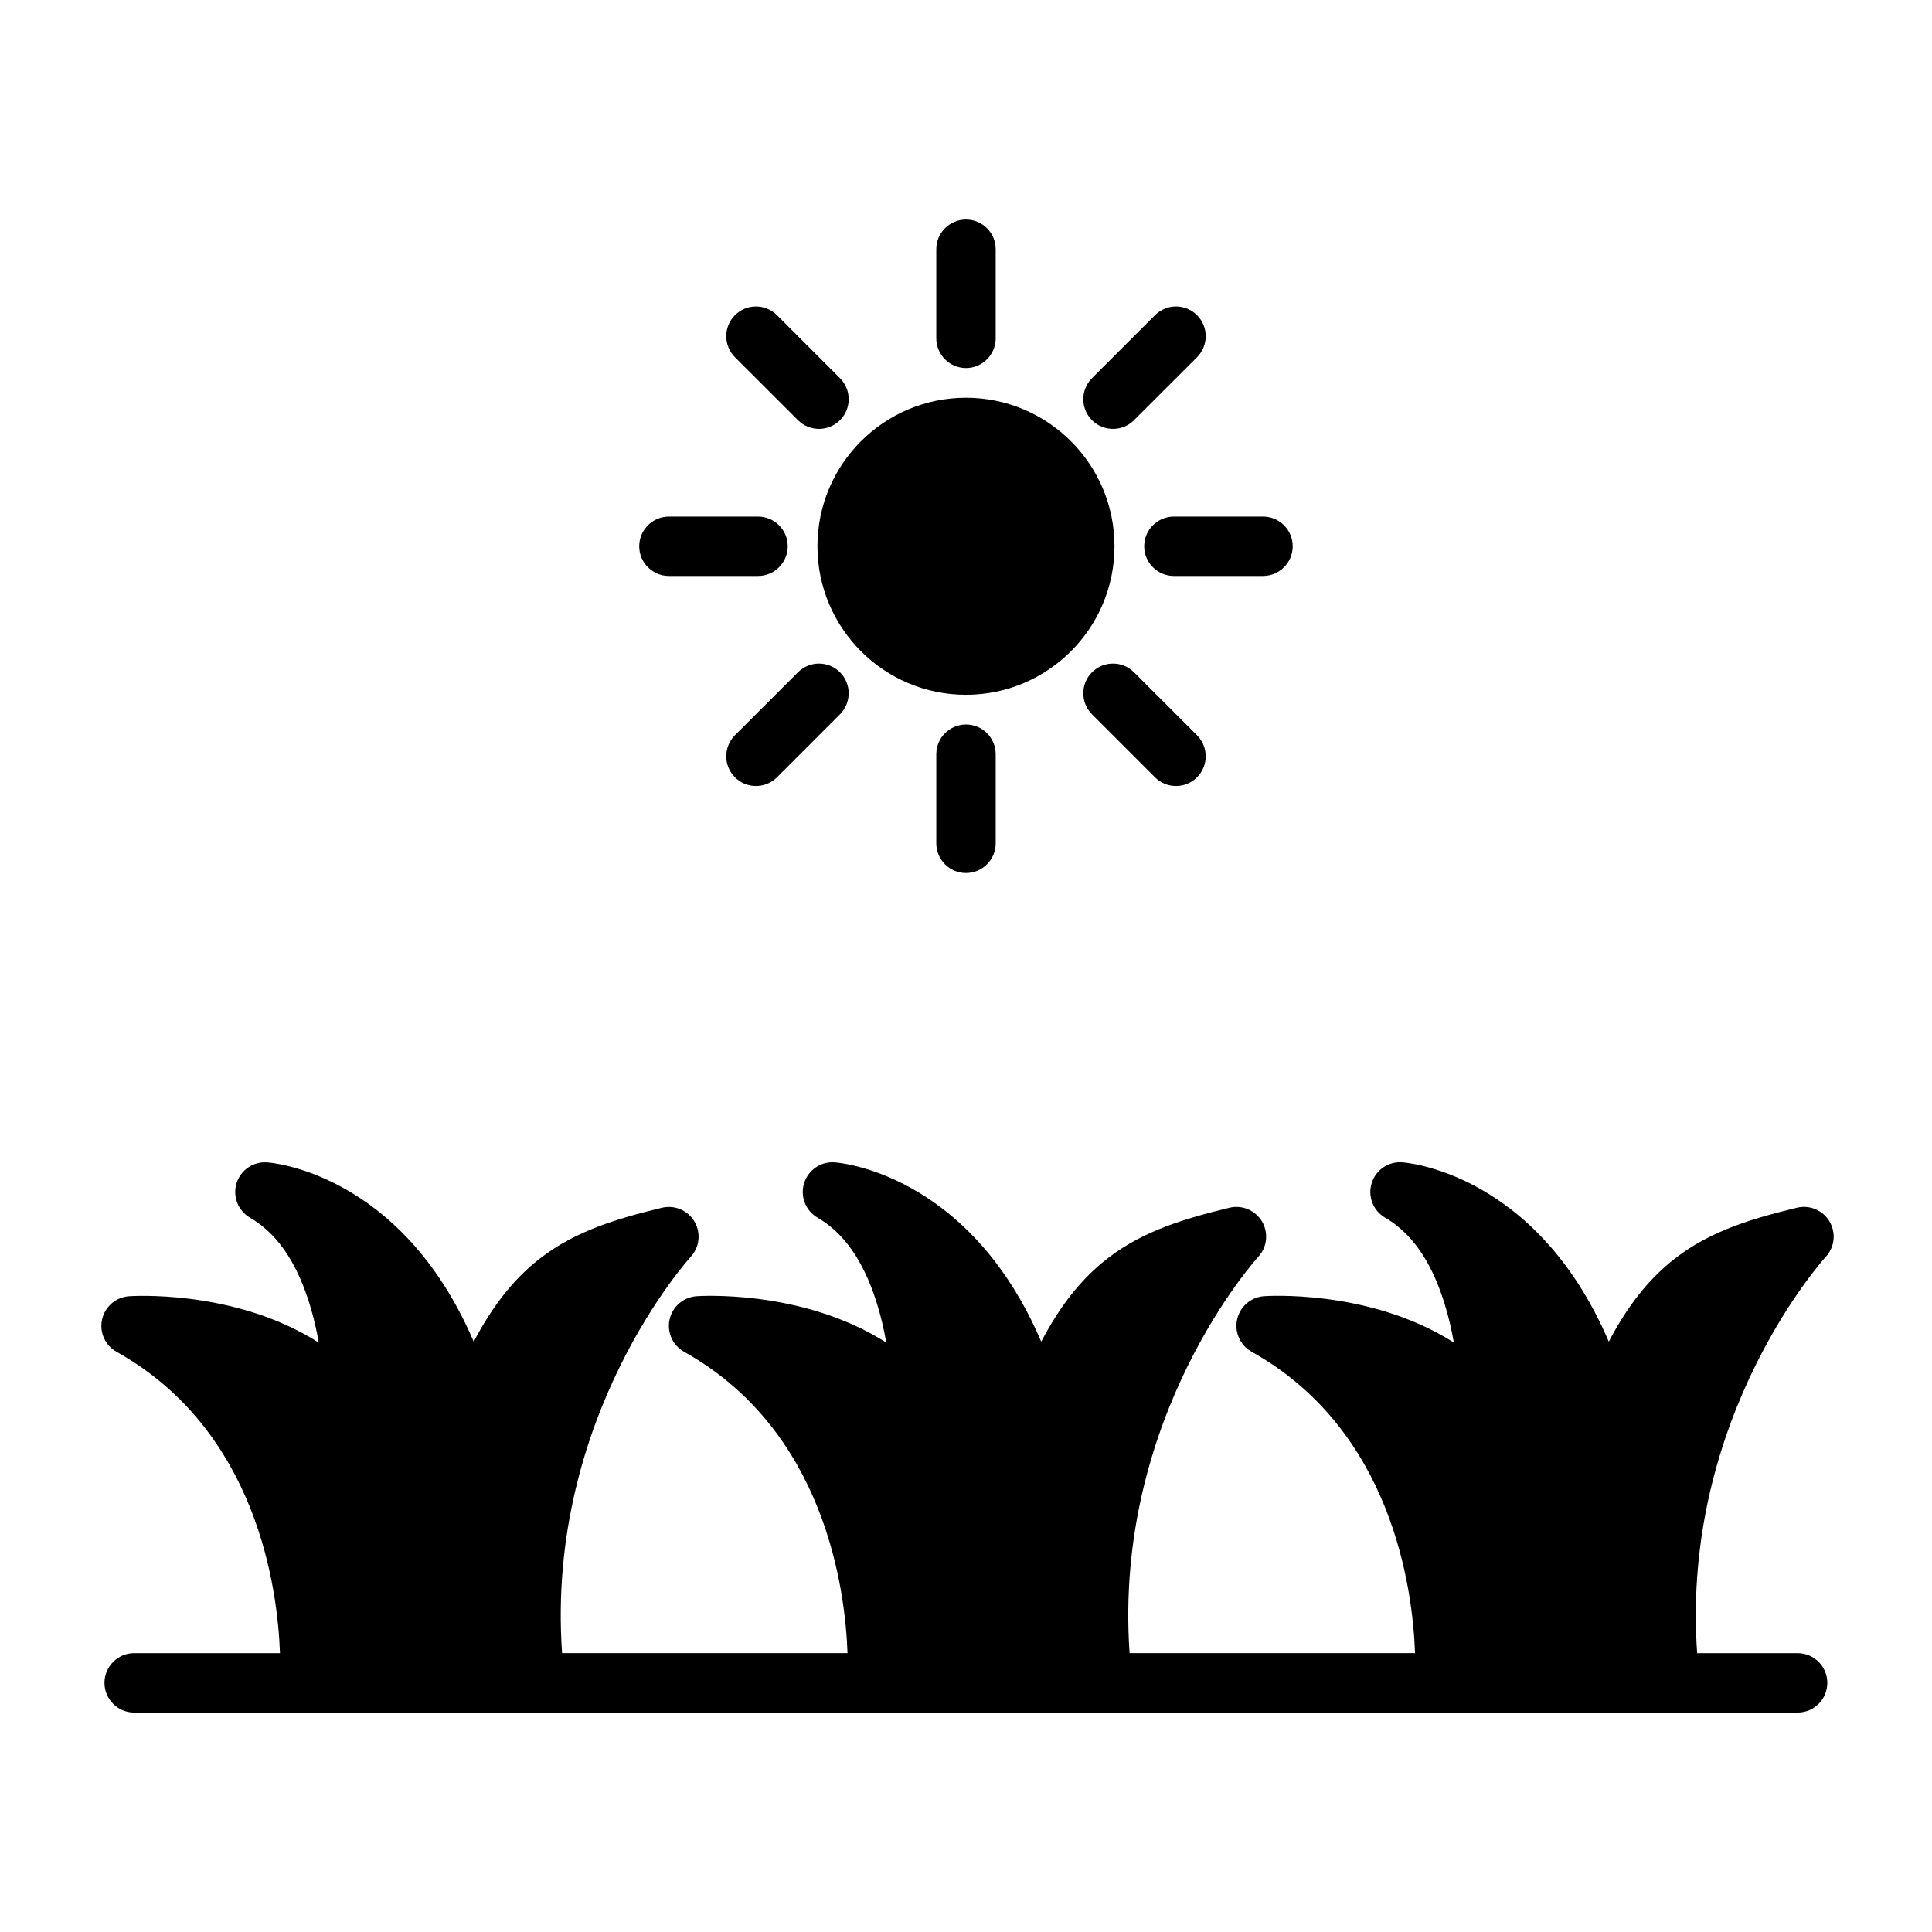 <?xml version="1.0" encoding="UTF-8"?>
<!-- Uploaded to: ICON Repo, www.iconrepo.com, Generator: ICON Repo Mixer Tools -->
<svg fill="#000000" width="800px" height="800px" version="1.1" viewBox="144 144 512 512" xmlns="http://www.w3.org/2000/svg">
 <path d="m593.76 582.08c-4.41-62.898 34.117-105.04 34.117-105.04 2.332-2.551 2.738-6.328 0.977-9.32-1.746-2.977-5.258-4.473-8.613-3.668-13.699 3.289-24.527 6.863-33.852 14.672-5.824 4.863-11.117 11.43-16.043 20.828-19.43-45.438-54.695-47.516-54.695-47.516-3.668-0.301-7.055 1.984-8.141 5.496-1.102 3.512 0.379 7.32 3.559 9.164 8.422 4.879 12.973 13.887 15.727 22.703 1.102 3.527 1.906 7.07 2.488 10.391-22.578-14.391-50.398-12.281-50.398-12.281-3.449 0.301-6.312 2.801-7.039 6.188-0.738 3.387 0.836 6.848 3.856 8.535 37.297 20.844 42.699 62.883 43.297 79.855h-75.648c-4.394-62.898 34.117-105.04 34.117-105.04 2.348-2.551 2.738-6.328 0.992-9.32-1.762-2.977-5.258-4.473-8.629-3.668-13.68 3.289-24.527 6.863-33.852 14.672-5.824 4.863-11.117 11.43-16.043 20.828-19.43-45.438-54.695-47.516-54.695-47.516-3.652-0.301-7.039 1.984-8.141 5.496-1.102 3.512 0.379 7.32 3.574 9.164 8.406 4.879 12.957 13.887 15.711 22.703 1.102 3.527 1.906 7.07 2.488 10.391-22.578-14.391-50.383-12.281-50.383-12.281-3.465 0.301-6.312 2.801-7.055 6.188-0.723 3.387 0.836 6.848 3.856 8.535 37.312 20.844 42.715 62.883 43.312 79.855h-75.648c-4.41-62.898 34.102-105.04 34.102-105.04 2.348-2.551 2.738-6.328 0.992-9.32-1.762-2.977-5.258-4.473-8.629-3.668-13.68 3.289-24.512 6.863-33.852 14.672-5.809 4.863-11.098 11.43-16.027 20.828-19.43-45.438-54.695-47.516-54.695-47.516-3.668-0.301-7.055 1.984-8.156 5.496-1.086 3.512 0.395 7.32 3.574 9.164 8.422 4.879 12.973 13.887 15.727 22.703 1.102 3.527 1.906 7.07 2.488 10.391-22.578-14.391-50.398-12.281-50.398-12.281-3.449 0.301-6.312 2.801-7.039 6.188-0.738 3.387 0.836 6.848 3.856 8.535 37.297 20.844 42.699 62.883 43.297 79.855h-38.637c-4.344 0-7.871 3.543-7.871 7.871 0 4.344 3.527 7.871 7.871 7.871h440.83c4.344 0 7.871-3.527 7.871-7.871 0-4.328-3.527-7.871-7.871-7.871h-26.656zm-185.89-214.59v-23.617c0-4.344-3.527-7.871-7.871-7.871s-7.871 3.527-7.871 7.871v23.617c0 4.328 3.527 7.871 7.871 7.871s7.871-3.543 7.871-7.871zm-57.969-17.492 16.703-16.703c3.07-3.07 3.07-8.062 0-11.133-3.07-3.07-8.062-3.07-11.133 0l-16.703 16.688c-3.07 3.086-3.07 8.062 0 11.148 3.07 3.07 8.062 3.07 11.133 0zm111.32-11.148-16.703-16.688c-3.07-3.07-8.062-3.07-11.133 0-3.07 3.07-3.07 8.062 0 11.133l16.703 16.703c3.07 3.07 8.062 3.07 11.133 0 3.07-3.086 3.07-8.062 0-11.148zm-61.23-89.441c-21.727 0-39.359 17.633-39.359 39.359 0 21.711 17.633 39.359 39.359 39.359 21.727 0 39.359-17.648 39.359-39.359 0-21.727-17.633-39.359-39.359-39.359zm78.719 31.488h-23.617c-4.344 0-7.871 3.527-7.871 7.871 0 4.328 3.527 7.871 7.871 7.871h23.617c4.344 0 7.871-3.543 7.871-7.871 0-4.344-3.527-7.871-7.871-7.871zm-157.44 15.742h23.617c4.344 0 7.871-3.543 7.871-7.871 0-4.344-3.527-7.871-7.871-7.871h-23.617c-4.344 0-7.871 3.527-7.871 7.871 0 4.328 3.527 7.871 7.871 7.871zm128.82-69.117-16.703 16.703c-3.07 3.07-3.07 8.062 0 11.133 3.07 3.07 8.062 3.07 11.133 0l16.703-16.688c3.07-3.086 3.07-8.062 0-11.148-3.07-3.07-8.062-3.07-11.133 0zm-111.32 11.148 16.703 16.688c3.07 3.07 8.062 3.07 11.133 0 3.07-3.07 3.07-8.062 0-11.133l-16.703-16.703c-3.07-3.07-8.062-3.07-11.133 0-3.07 3.086-3.07 8.062 0 11.148zm53.355-28.621v23.617c0 4.328 3.527 7.871 7.871 7.871s7.871-3.543 7.871-7.871v-23.617c0-4.344-3.527-7.871-7.871-7.871s-7.871 3.527-7.871 7.871z" fill-rule="evenodd"/>
</svg>